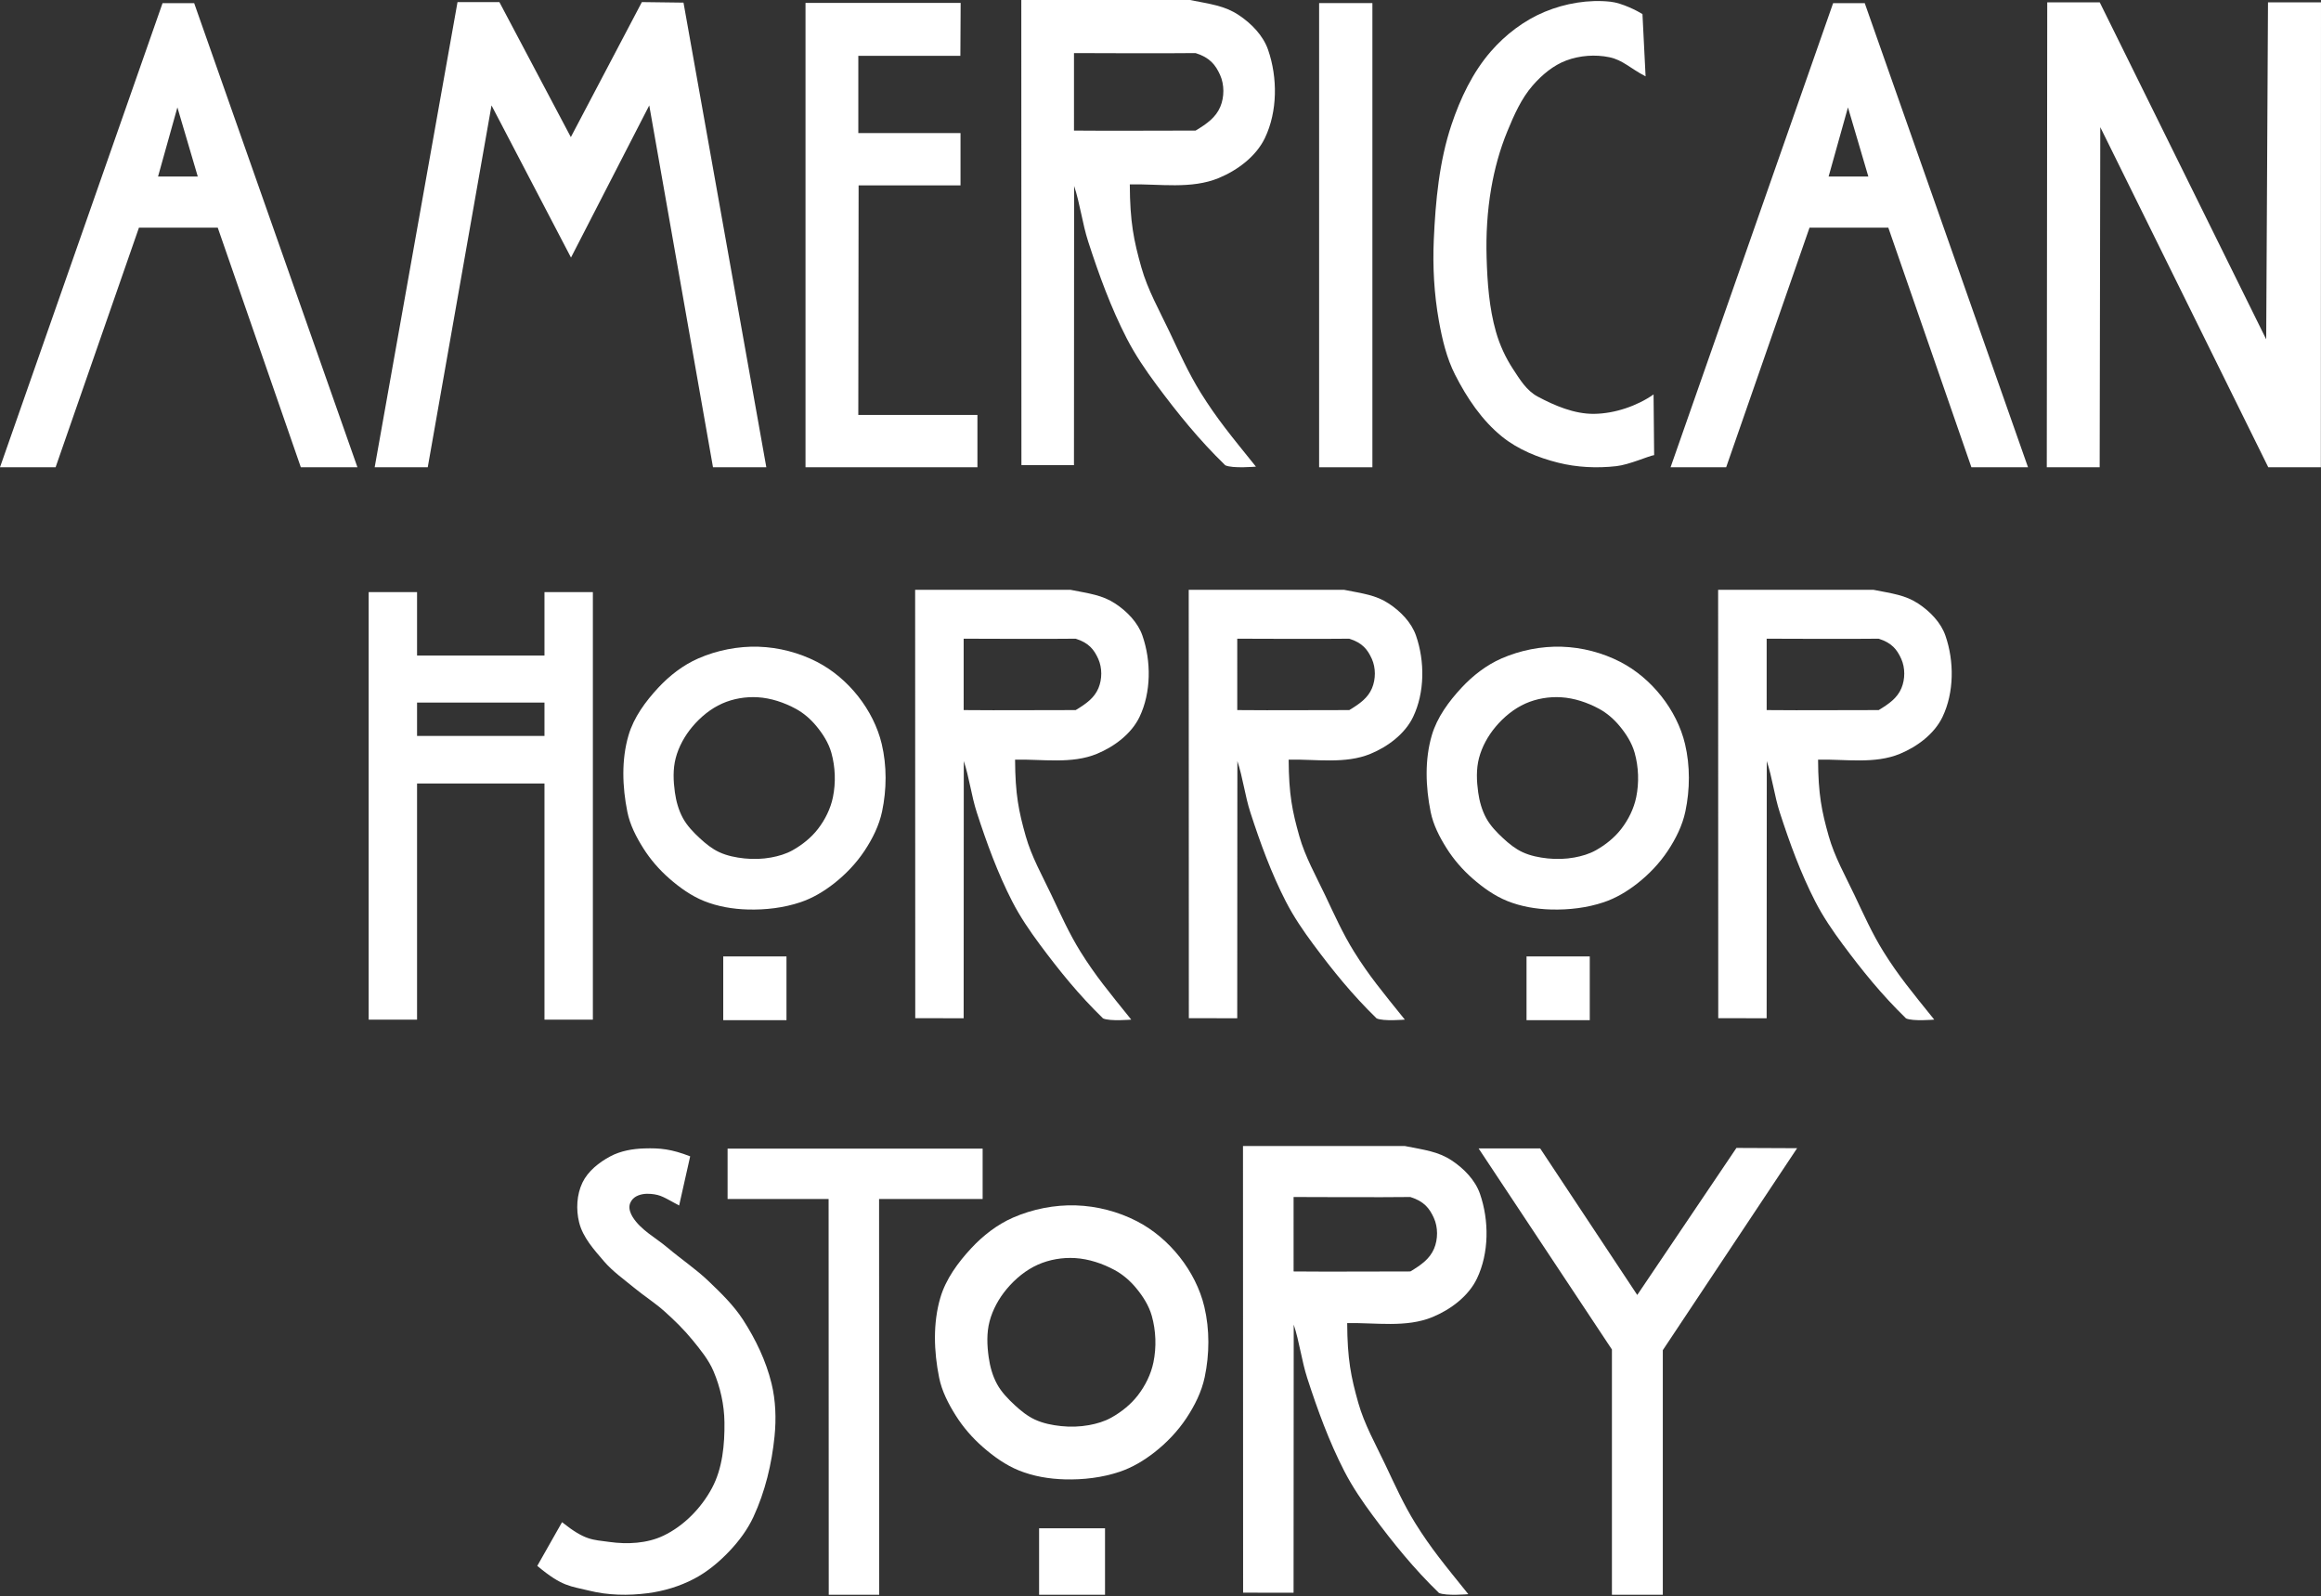<?xml version="1.0" encoding="UTF-8" standalone="no"?>
<svg xmlns:dc="http://purl.org/dc/elements/1.1/" xmlns:cc="http://creativecommons.org/ns#" xmlns:rdf="http://www.w3.org/1999/02/22-rdf-syntax-ns#" xmlns:svg="http://www.w3.org/2000/svg" xmlns="http://www.w3.org/2000/svg" xmlns:sodipodi="http://sodipodi.sourceforge.net/DTD/sodipodi-0.dtd" xmlns:inkscape="http://www.inkscape.org/namespaces/inkscape" width="824.064" height="566.787" id="svg3788" version="1.1">
  <rect width="100%" height="100%" fill="#333333" stroke="none"/>
  <defs id="defs3790"/>
  
  <g id="capa1" transform="translate(-105.265,-393.641)">
    <g style="fill:#ffffff" id="g3398" transform="matrix(2.319,0,0,2.319,-184.845,-8569.074)">
      <path style="fill:#ffffff" d="m 152.261,3881.345 -2.964,10.59 h 6.085 z m -18.647,55.097 h -8.513 l 24.887,-71.052 h 4.843 l 24.996,71.052 H 171.16 l -12.72,-36.68 h -12.066 z" id="path3830"/>
      <path style="fill:#ffffff" d="m 200.355,3881.043 -9.763,55.399 h -8.126 l 12.684,-71.218 h 6.409 l 10.938,20.67 10.877,-20.67 6.373,0.083 12.681,71.135 h -8.164 l -9.76,-55.399 -11.981,23.297 z" id="path3832"/>
      <path style="fill:#ffffff" d="M 256.511,3928.43 H 274.75 v 8.012 h -26.322 v -71.093 h 23.752 l -0.043,8.099 -15.624,-4e-4 v 11.831 h 15.646 v 8.007 h -15.602 z" id="path3834"/>
      <path style="fill:#ffffff" d="m 312.695,3936.14 c -4.055,-3.942 -7.294,-7.965 -10.509,-12.292 -1.684,-2.267 -3.284,-4.618 -4.575,-7.129 -2.427,-4.721 -4.256,-9.744 -5.893,-14.793 -0.907,-2.798 -1.265,-5.866 -2.166,-8.553 l -0.023,42.747 -8.045,-0.014 -0.019,-71.203 c 0,0 22.335,-4e-4 25.804,0 3.137,0.623 5.295,0.863 7.469,2.298 1.942,1.282 3.75,3.129 4.511,5.328 1.473,4.255 1.459,9.437 -0.483,13.499 -1.347,2.816 -4.191,4.94 -7.074,6.135 -4.203,1.742 -9.075,0.876 -13.615,0.97 0.028,5.769 0.607,8.594 1.769,12.711 0.97,3.436 2.759,6.588 4.288,9.814 1.507,3.179 2.95,6.408 4.811,9.393 2.488,3.989 4.645,6.579 8.444,11.296 0,0 -3.605,0.316 -4.694,-0.207 z M 289.533,3884.897 c 6.273,0.066 13.865,-0.016 18.62,0 1.77,-1.067 3.099,-2.029 3.778,-3.64 0.631,-1.498 0.639,-3.394 -0.03,-4.875 -0.69,-1.529 -1.556,-2.666 -3.755,-3.351 -3.62,0.064 -18.614,0 -18.614,0 z" id="path3836"/>
      <path style="fill:#ffffff" d="m 327.064,3936.442 v -71.064 H 335.22 v 71.064 z" id="path3838"/>
      <path style="fill:#ffffff" d="m 376.569,3867.059 c 0.161,3.608 0.268,4.952 0.478,9.537 -2.347,-1.224 -3.494,-2.503 -5.538,-2.929 -2.161,-0.451 -4.535,-0.274 -6.603,0.497 -1.997,0.745 -3.729,2.21 -5.132,3.814 -1.762,2.014 -2.87,4.548 -3.889,7.021 -1.153,2.799 -1.959,5.756 -2.474,8.74 -0.604,3.5 -0.81,7.082 -0.704,10.633 0.114,3.809 0.389,7.677 1.435,11.342 0.573,2.007 1.465,3.946 2.61,5.691 1.037,1.581 2.053,3.298 3.789,4.223 2.608,1.389 5.594,2.661 8.588,2.636 3.203,-0.027 6.661,-1.231 9.139,-2.973 l 0.089,9.289 c -0.823,0.119 -3.791,1.466 -5.789,1.691 -2.961,0.334 -6.035,0.194 -8.924,-0.535 -3.049,-0.769 -6.108,-1.999 -8.557,-3.971 -3.091,-2.489 -5.4,-5.944 -7.201,-9.481 -1.303,-2.56 -1.976,-5.424 -2.483,-8.252 -0.735,-4.099 -0.969,-8.309 -0.781,-12.47 0.267,-5.914 0.828,-11.939 2.705,-17.554 1.346,-4.024 3.237,-8.013 6.018,-11.218 2.243,-2.586 5.111,-4.773 8.274,-6.083 3.141,-1.301 6.704,-1.907 10.084,-1.536 1.729,0.19 4.094,1.397 4.864,1.888 z" id="path3840"/>
      <path style="fill:#ffffff" d="m 446.662,3884.375 -0.094,52.067 H 438.471 l 0.07,-71.175 h 8.04 l 25.484,51.589 0.275,-51.589 h 8.114 l -0.021,71.175 h -8.051 z" id="path3844"/>
      <path style="fill:#ffffff" d="m 408.031,3881.345 -2.964,10.59 h 6.085 z m -18.647,55.097 H 380.871 l 24.887,-71.052 h 4.843 l 24.996,71.052 h -8.667 l -12.72,-36.68 H 402.144 Z" id="path3830-82"/>
    </g>
    <g style="fill:#ffffff" id="g3421" transform="matrix(2.136,0,0,2.136,124.954,-7833.319)">
      <path style="fill:#ffffff" d="m 81.286,3968.349 h -21.18 v 5.545 h 21.18 z m -21.18,52.703 h -8.043 v -71.063 h 8.043 v 10.545 h 21.18 v -10.545 h 8.043 v 71.063 h -8.043 v -39.252 h -21.18 z" id="path3006"/>
      <path style="fill:#ffffff" d="m 121.511,4010.543 v 10.6 H 111 v -10.6 z m -4.783,-43.076 c -1.994,-0.12 -4.077,0.23 -5.903,1.041 -1.92,0.853 -3.622,2.262 -4.972,3.871 -1.261,1.503 -2.259,3.302 -2.755,5.2 -0.479,1.833 -0.398,3.805 -0.136,5.681 0.207,1.485 0.616,2.98 1.335,4.295 0.705,1.288 1.758,2.373 2.836,3.369 0.964,0.891 2.012,1.741 3.205,2.291 1.304,0.602 2.752,0.89 4.18,1.039 1.471,0.154 2.978,0.109 4.433,-0.155 1.24,-0.226 2.484,-0.59 3.582,-1.207 1.605,-0.903 3.103,-2.099 4.225,-3.559 1.18,-1.534 2.084,-3.357 2.473,-5.253 0.496,-2.417 0.405,-5.022 -0.263,-7.398 -0.46,-1.636 -1.417,-3.135 -2.503,-4.443 -0.943,-1.136 -2.094,-2.145 -3.393,-2.849 -1.943,-1.053 -4.139,-1.792 -6.345,-1.925 z m 0.149,-8.399 c 3.342,0.103 6.737,0.99 9.71,2.521 2.646,1.363 5.006,3.393 6.846,5.732 1.821,2.317 3.238,5.058 3.915,7.926 0.858,3.634 0.824,7.548 0.055,11.201 -0.491,2.333 -1.597,4.544 -2.914,6.531 -1.372,2.069 -3.129,3.913 -5.083,5.444 -1.673,1.311 -3.55,2.436 -5.565,3.112 -2.793,0.937 -5.81,1.29 -8.754,1.21 -2.472,-0.067 -4.99,-0.487 -7.284,-1.412 -2.127,-0.858 -4.046,-2.234 -5.772,-3.744 -1.67,-1.46 -3.155,-3.172 -4.335,-5.051 -1.164,-1.852 -2.202,-3.866 -2.633,-6.011 -0.839,-4.168 -1.006,-8.677 0.198,-12.755 0.876,-2.969 2.816,-5.606 4.922,-7.874 1.872,-2.016 4.136,-3.777 6.656,-4.88 3.124,-1.366 6.632,-2.058 10.04,-1.953 z" id="path3008"/>
      <path style="fill:#ffffff" d="m 255.034,4010.543 v 10.6 h -10.511 v -10.6 z m -4.783,-43.076 c -1.994,-0.12 -4.077,0.23 -5.903,1.041 -1.92,0.853 -3.622,2.262 -4.972,3.871 -1.261,1.503 -2.259,3.302 -2.755,5.2 -0.479,1.833 -0.398,3.805 -0.136,5.681 0.207,1.485 0.616,2.98 1.335,4.295 0.705,1.288 1.758,2.373 2.836,3.369 0.964,0.891 2.012,1.741 3.205,2.291 1.304,0.602 2.752,0.89 4.18,1.039 1.471,0.154 2.978,0.109 4.433,-0.155 1.24,-0.226 2.484,-0.59 3.582,-1.207 1.605,-0.903 3.103,-2.099 4.225,-3.559 1.18,-1.534 2.084,-3.357 2.473,-5.253 0.496,-2.417 0.405,-5.022 -0.263,-7.398 -0.46,-1.636 -1.417,-3.135 -2.503,-4.443 -0.943,-1.136 -2.094,-2.145 -3.393,-2.849 -1.943,-1.053 -4.139,-1.792 -6.345,-1.925 z m 0.149,-8.399 c 3.342,0.103 6.737,0.99 9.71,2.521 2.646,1.363 5.006,3.393 6.846,5.732 1.821,2.317 3.238,5.058 3.915,7.926 0.858,3.634 0.824,7.548 0.055,11.201 -0.491,2.333 -1.597,4.544 -2.914,6.531 -1.372,2.069 -3.129,3.913 -5.083,5.444 -1.673,1.311 -3.55,2.436 -5.565,3.112 -2.793,0.937 -5.81,1.29 -8.754,1.21 -2.472,-0.067 -4.99,-0.487 -7.284,-1.412 -2.127,-0.858 -4.046,-2.234 -5.772,-3.744 -1.67,-1.46 -3.155,-3.172 -4.335,-5.051 -1.164,-1.852 -2.202,-3.866 -2.633,-6.011 -0.839,-4.168 -1.006,-8.677 0.198,-12.755 0.876,-2.969 2.816,-5.606 4.922,-7.874 1.872,-2.016 4.136,-3.777 6.656,-4.88 3.124,-1.366 6.632,-2.058 10.04,-1.953 z" id="path3008-4"/>
      <path style="fill:#ffffff" d="m 174.127,4020.841 c -4.055,-3.942 -7.294,-7.965 -10.509,-12.292 -1.684,-2.267 -3.284,-4.618 -4.575,-7.129 -2.427,-4.721 -4.256,-9.744 -5.893,-14.793 -0.907,-2.798 -1.265,-5.866 -2.166,-8.553 l -0.023,42.747 -8.045,-0.014 -0.019,-71.203 c 0,0 22.335,-4e-4 25.804,0 3.137,0.623 5.295,0.863 7.469,2.298 1.942,1.282 3.75,3.129 4.511,5.328 1.473,4.255 1.459,9.437 -0.483,13.499 -1.347,2.816 -4.191,4.94 -7.074,6.135 -4.203,1.742 -9.075,0.876 -13.615,0.97 0.028,5.769 0.607,8.594 1.769,12.711 0.97,3.436 2.759,6.588 4.288,9.814 1.507,3.179 2.95,6.408 4.811,9.393 2.488,3.989 4.645,6.579 8.444,11.296 0,0 -3.605,0.316 -4.694,-0.207 z m -23.162,-51.243 c 6.273,0.066 13.865,-0.016 18.62,0 1.77,-1.067 3.099,-2.029 3.778,-3.64 0.631,-1.498 0.639,-3.394 -0.03,-4.875 -0.69,-1.529 -1.556,-2.666 -3.755,-3.351 -3.62,0.064 -18.614,0 -18.614,0 z" id="path3836-4"/>
      <path style="fill:#ffffff" d="m 219.602,4020.841 c -4.055,-3.942 -7.294,-7.965 -10.509,-12.292 -1.684,-2.267 -3.284,-4.618 -4.575,-7.129 -2.427,-4.721 -4.256,-9.744 -5.893,-14.793 -0.907,-2.798 -1.265,-5.866 -2.166,-8.553 l -0.023,42.747 -8.045,-0.014 -0.019,-71.203 c 0,0 22.335,-4e-4 25.804,0 3.137,0.623 5.295,0.863 7.469,2.298 1.942,1.282 3.75,3.129 4.511,5.328 1.473,4.255 1.459,9.437 -0.483,13.499 -1.347,2.816 -4.191,4.94 -7.074,6.135 -4.203,1.742 -9.075,0.876 -13.615,0.97 0.028,5.769 0.607,8.594 1.769,12.711 0.97,3.436 2.759,6.588 4.288,9.814 1.507,3.179 2.95,6.408 4.811,9.393 2.488,3.989 4.645,6.579 8.444,11.296 0,0 -3.605,0.316 -4.694,-0.207 z m -23.162,-51.243 c 6.273,0.066 13.865,-0.016 18.62,0 1.77,-1.067 3.099,-2.029 3.778,-3.64 0.631,-1.498 0.639,-3.394 -0.03,-4.875 -0.69,-1.529 -1.556,-2.666 -3.755,-3.351 -3.62,0.064 -18.614,0 -18.614,0 z" id="path3836-4-5"/>
      <path style="fill:#ffffff" d="m 307.601,4020.841 c -4.055,-3.942 -7.294,-7.965 -10.509,-12.292 -1.684,-2.267 -3.284,-4.618 -4.575,-7.129 -2.427,-4.721 -4.256,-9.744 -5.893,-14.793 -0.907,-2.798 -1.265,-5.866 -2.166,-8.553 l -0.023,42.747 -8.045,-0.014 -0.019,-71.203 c 0,0 22.335,-4e-4 25.804,0 3.137,0.623 5.295,0.863 7.469,2.298 1.942,1.282 3.75,3.129 4.511,5.328 1.473,4.255 1.459,9.437 -0.483,13.499 -1.347,2.816 -4.191,4.94 -7.074,6.135 -4.203,1.742 -9.075,0.876 -13.615,0.97 0.028,5.769 0.607,8.594 1.769,12.711 0.97,3.436 2.759,6.588 4.288,9.814 1.507,3.179 2.95,6.408 4.811,9.393 2.488,3.989 4.645,6.579 8.444,11.296 0,0 -3.605,0.316 -4.694,-0.207 z m -23.162,-51.243 c 6.273,0.066 13.865,-0.016 18.62,0 1.77,-1.067 3.099,-2.029 3.778,-3.64 0.631,-1.498 0.639,-3.394 -0.03,-4.875 -0.69,-1.529 -1.556,-2.666 -3.755,-3.351 -3.62,0.064 -18.614,0 -18.614,0 z" id="path3836-4-5-5"/>
    </g>
    <g style="fill:#ffffff" id="g3429" transform="matrix(2.227,0,0,2.227,-488.499,-7995.255)">
      <path style="fill:#ffffff" d="m 356.225,4009.573 c 3.729,2.959 4.84,2.764 7.535,3.145 2.865,0.405 6.012,0.254 8.623,-0.992 3.267,-1.559 6.045,-4.412 7.752,-7.604 1.677,-3.137 2.027,-6.928 1.984,-10.485 -0.033,-2.77 -0.659,-5.576 -1.742,-8.126 -0.776,-1.829 -2.071,-3.405 -3.324,-4.946 -1.356,-1.667 -2.902,-3.179 -4.504,-4.611 -1.53,-1.367 -3.277,-2.471 -4.859,-3.777 -1.624,-1.342 -3.378,-2.57 -4.752,-4.167 -1.607,-1.868 -3.394,-3.834 -3.987,-6.226 -0.512,-2.062 -0.392,-4.438 0.53,-6.352 0.88,-1.827 2.638,-3.215 4.424,-4.173 1.647,-0.884 3.594,-1.22 5.463,-1.274 2.464,-0.071 4.248,0.084 7.286,1.263 l -1.761,7.84 c -2.444,-1.318 -2.885,-1.701 -4.5,-1.851 -0.868,-0.081 -1.842,0.039 -2.561,0.531 -0.427,0.293 -0.764,0.793 -0.844,1.304 -0.099,0.627 0.159,1.301 0.494,1.84 1.308,2.106 3.692,3.311 5.584,4.914 2.139,1.813 4.492,3.379 6.518,5.317 1.988,1.902 4,3.85 5.496,6.159 2.016,3.114 3.667,6.554 4.545,10.159 0.665,2.729 0.76,5.617 0.481,8.411 -0.44,4.407 -1.503,8.834 -3.365,12.852 -0.939,2.026 -2.31,3.864 -3.848,5.482 -1.644,1.73 -3.529,3.3 -5.644,4.406 -2.281,1.192 -4.822,1.956 -7.375,2.285 -3.091,0.398 -6.316,0.343 -9.339,-0.413 -2.959,-0.74 -4.246,-0.581 -8.257,-3.947 z" id="path3018"/>
      <path style="fill:#ffffff" d="m 406.791,4021.143 h -8.045 l -0.022,-63.092 h -16.106 v -8.038 h 40.663 l -2e-5,8.038 h -16.511 z" id="path3020"/>
      <path style="fill:#ffffff" d="m 502.354,3949.991 9.817,-1e-4 15.474,23.357 15.813,-23.44 9.674,0.042 -21.413,32.2 v 38.993 h -8.111 l 10e-6,-39.099 z" id="path3026"/>
      <path style="fill:#ffffff" d="m 442.793,4010.543 v 10.6 h -10.511 v -10.6 z m -4.783,-43.076 c -1.994,-0.12 -4.077,0.23 -5.903,1.041 -1.92,0.853 -3.622,2.262 -4.972,3.871 -1.261,1.503 -2.259,3.302 -2.755,5.2 -0.479,1.833 -0.398,3.805 -0.136,5.681 0.207,1.485 0.616,2.98 1.335,4.295 0.705,1.288 1.758,2.373 2.836,3.369 0.964,0.891 2.012,1.741 3.205,2.291 1.304,0.602 2.752,0.89 4.18,1.039 1.471,0.154 2.978,0.109 4.433,-0.155 1.24,-0.226 2.484,-0.59 3.582,-1.207 1.605,-0.903 3.103,-2.099 4.225,-3.559 1.18,-1.534 2.084,-3.357 2.473,-5.253 0.496,-2.417 0.405,-5.022 -0.263,-7.398 -0.46,-1.636 -1.417,-3.135 -2.503,-4.443 -0.943,-1.136 -2.094,-2.145 -3.393,-2.849 -1.943,-1.053 -4.139,-1.792 -6.345,-1.925 z m 0.149,-8.399 c 3.342,0.103 6.737,0.99 9.71,2.521 2.646,1.363 5.006,3.393 6.846,5.732 1.821,2.317 3.238,5.058 3.915,7.926 0.858,3.634 0.824,7.548 0.055,11.201 -0.491,2.333 -1.597,4.544 -2.914,6.531 -1.372,2.069 -3.129,3.913 -5.083,5.444 -1.673,1.311 -3.55,2.436 -5.565,3.112 -2.793,0.937 -5.81,1.29 -8.754,1.21 -2.472,-0.067 -4.99,-0.487 -7.284,-1.412 -2.127,-0.858 -4.046,-2.234 -5.772,-3.744 -1.67,-1.46 -3.155,-3.172 -4.335,-5.051 -1.164,-1.852 -2.202,-3.866 -2.633,-6.011 -0.839,-4.168 -1.006,-8.677 0.198,-12.755 0.876,-2.969 2.816,-5.606 4.922,-7.874 1.872,-2.016 4.136,-3.777 6.656,-4.88 3.124,-1.366 6.632,-2.058 10.04,-1.953 z" id="path3008-4-9"/>
      <path style="fill:#ffffff" d="m 496.018,4020.841 c -4.055,-3.942 -7.294,-7.965 -10.509,-12.292 -1.684,-2.267 -3.284,-4.618 -4.575,-7.129 -2.427,-4.721 -4.256,-9.744 -5.893,-14.793 -0.907,-2.798 -1.265,-5.866 -2.166,-8.553 l -0.023,42.747 -8.045,-0.014 -0.019,-71.203 c 0,0 22.335,-4e-4 25.804,0 3.137,0.623 5.295,0.863 7.469,2.298 1.942,1.282 3.75,3.129 4.511,5.328 1.473,4.255 1.459,9.437 -0.483,13.499 -1.347,2.816 -4.191,4.94 -7.074,6.135 -4.203,1.742 -9.075,0.876 -13.615,0.97 0.028,5.769 0.607,8.594 1.769,12.711 0.97,3.436 2.759,6.588 4.288,9.814 1.507,3.179 2.95,6.408 4.811,9.393 2.488,3.989 4.645,6.579 8.444,11.296 0,0 -3.605,0.316 -4.694,-0.207 z m -23.162,-51.243 c 6.273,0.066 13.865,-0.016 18.62,0 1.77,-1.067 3.099,-2.029 3.778,-3.64 0.631,-1.498 0.639,-3.394 -0.03,-4.875 -0.69,-1.529 -1.556,-2.666 -3.755,-3.351 -3.62,0.064 -18.614,0 -18.614,0 z" id="path3836-4-5-1"/>
    </g>
  </g>
</svg>
